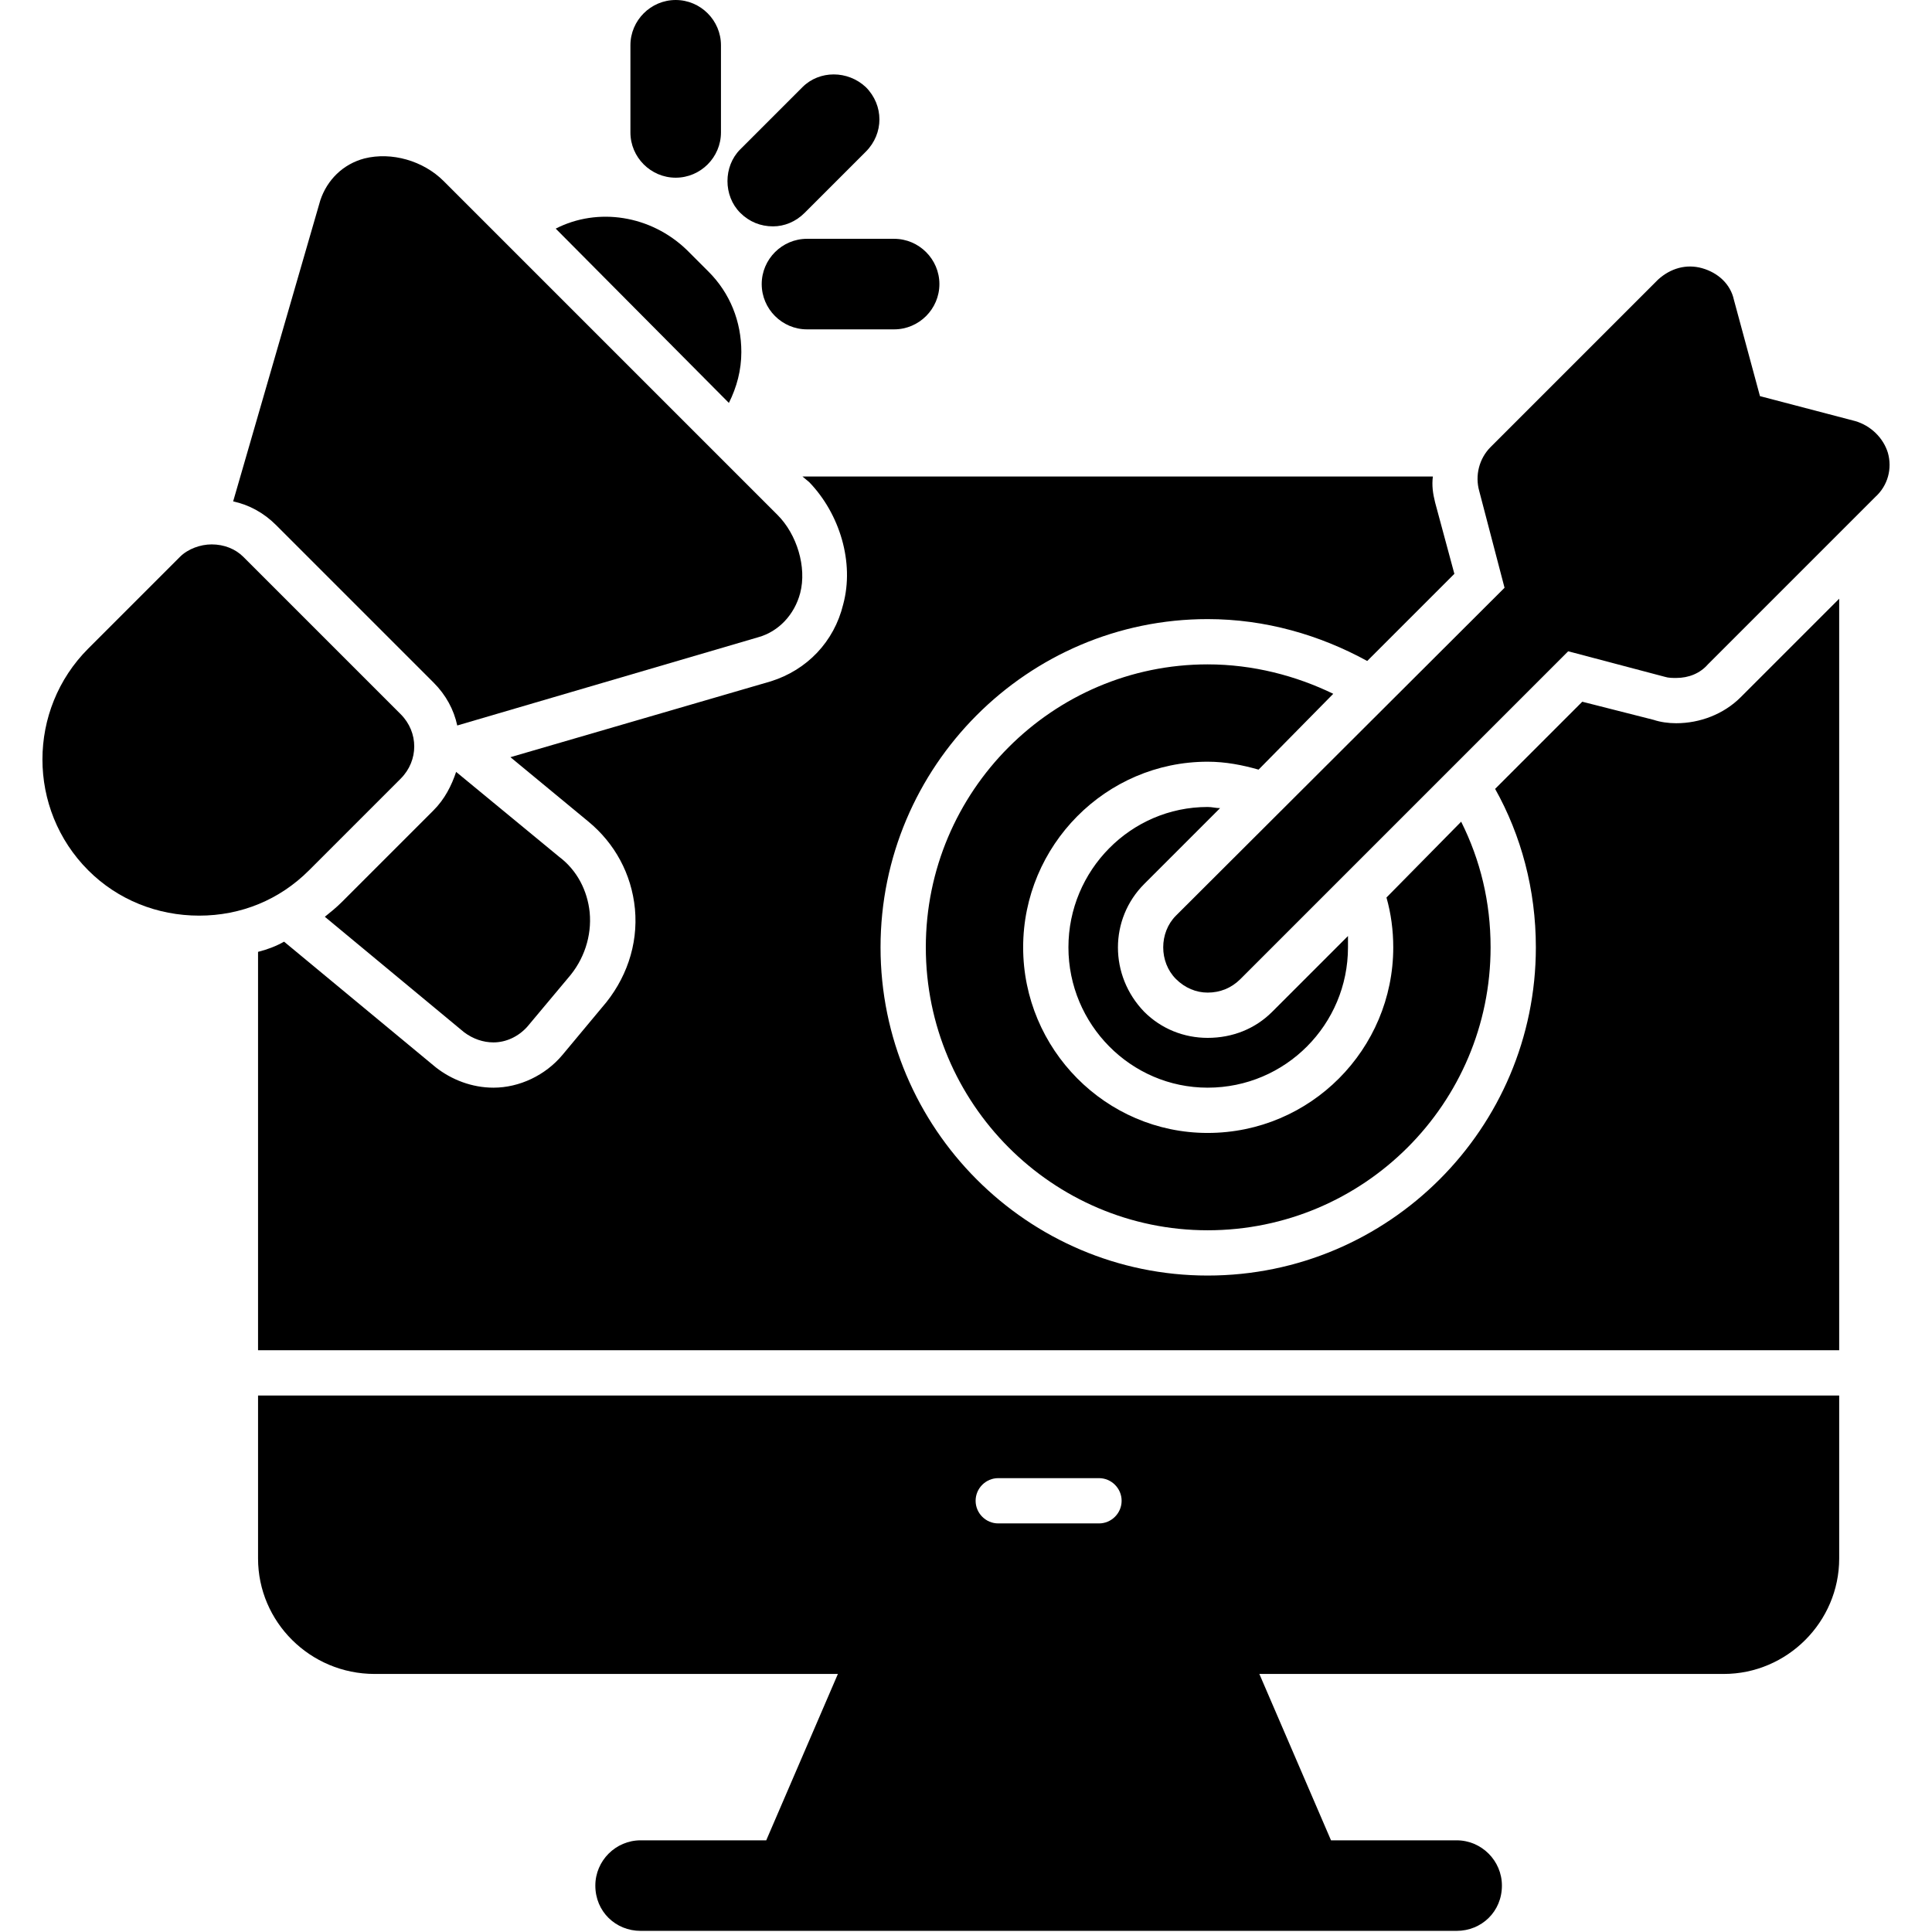 <svg xmlns="http://www.w3.org/2000/svg" clip-rule="evenodd" fill-rule="evenodd" height="512" viewBox="0 0 1707 1707" width="512"><g id="Layer_x0020_1"><path d="m1523 1479h-1192c-57 0-103-46-103-102v-144h1397v144c0 56-46 102-102 102zm-552-133c11 0 20-9 20-20s-9-20-20-20h-89c-11 0-20 9-20 20s9 20 20 20zm-743-153v-352c8-2 16-5 23-9l134 111c14 11 32 18 51 18 23 0 46-11 61-29l35-42c21-24 32-55 29-87-3-31-18-58-41-77l-69-57 230-67c32-10 56-35 64-68 10-37-3-80-30-108l-6-5h557c-1 8 0 15 2 23l17 63-77 77c-42-23-90-37-141-37-159 0-289 130-289 290s130 290 289 290c160 0 290-130 290-290 0-51-13-99-36-140l77-77 63 16c6 2 13 3 20 3 21 0 42-8 57-23l87-87v664zm839-192c91 0 164-74 164-164 0-15-2-30-6-44l66-67c17 34 26 71 26 111 0 138-112 250-250 250-137 0-249-112-249-250s112-250 249-250c40 0 78 10 111 26l-66 67c-14-4-29-7-45-7-90 0-163 74-163 164s73 164 163 164zm0-288c4 0 7 1 11 1l-67 67c-31 31-31 81 0 113 15 15 35 23 56 23 22 0 42-8 57-23l67-67v10c0 68-55 124-124 124-68 0-123-56-123-124s55-124 123-124z"></path><path d="m1150 1706h-1-445-1-1-136c-22 0-40-17-40-40 0-22 18-40 40-40h111l87-202c8-21 32-30 52-21 8 3 14 8 18 14l179 16c2-13 11-25 24-30 20-9 44 0 52 21l87 202h111c22 0 40 18 40 40 0 23-18 40-40 40h-136z"></path><g id="_448055016"><path d="m1067 877c-10 0-20-4-28-12-15-15-15-41 0-56l455-454c15-16 40-16 56 0 16 15 16 40 0 56l-454 454c-8 8-18 12-29 12z"></path><path d="m1481 599c-3 0-7 0-10-1l-106-28c-14-3-26-14-30-29l-28-107c-4-14 0-29 10-39l148-148c11-10 25-14 39-10s25 14 28 28l23 85 84 22c14 4 25 15 29 28 4 14 0 29-11 39l-148 148c-7 8-17 12-28 12z"></path></g><g id="_448053792"><path d="m176 809c-37 0-72-14-98-40-54-54-54-142 0-196l81-81c7-7 18-11 28-11 11 0 21 4 28 11l139 139c16 16 16 41 0 57l-81 81c-26 26-60 40-97 40z"></path><path d="m206 443 77-266c6-18 20-32 39-37 24-6 52 2 70 20l295 295c17 17 26 46 20 69-5 19-19 34-37 39l-266 78c-3-14-10-27-21-38l-139-139c-11-11-24-18-38-21z"></path><path d="m436 921c-9 0-18-3-26-9l-123-102c5-4 10-8 15-13l81-81c10-10 16-22 20-34l91 75c16 12 25 30 27 49 2 21-5 42-19 58l-36 43c-8 9-19 14-30 14z"></path></g><path d="m491 202c37-19 84-12 116 19l19 19c19 19 29 44 29 71 0 16-4 31-11 45z"></path><path d="m790 291h-77c-22 0-40-18-40-40s18-40 40-40h77c22 0 40 18 40 40s-18 40-40 40z"></path><path d="m683 200c-11 0-21-4-29-12-15-15-15-41 0-56l55-55c15-15 40-15 56 0 16 16 16 41 0 57l-54 54c-8 8-18 12-28 12z"></path><path d="m597 157c-22 0-40-18-40-40v-77c0-22 18-40 40-40s40 18 40 40v77c0 22-18 40-40 40z"></path></g></svg>
